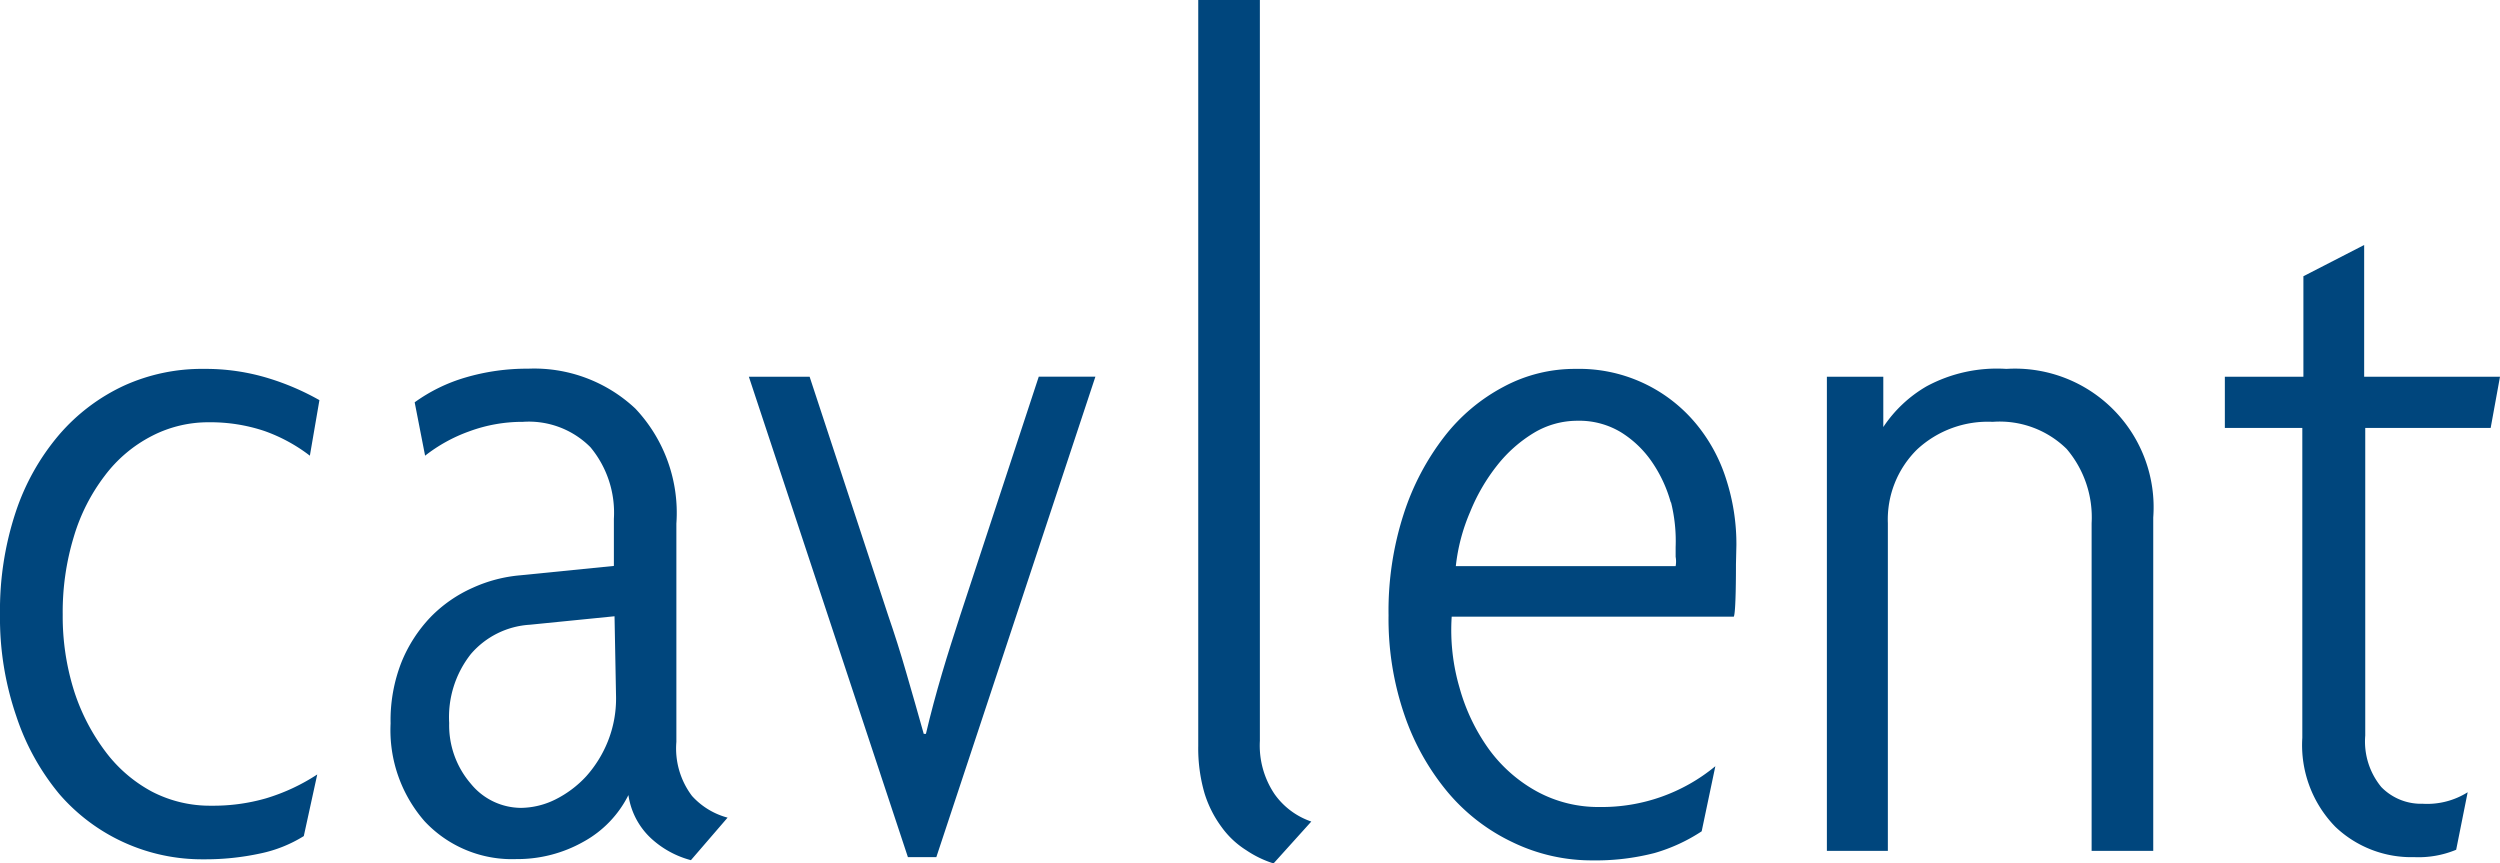<svg xmlns="http://www.w3.org/2000/svg" viewBox="0 0 115.21 39.79"><defs><style>.cls-1{fill:#00467d;}</style></defs><g id="Layer_2" data-name="Layer 2"><g id="Layer_1-2" data-name="Layer 1"><path class="cls-1" d="M14.28,21a7.59,7.59,0,0,0-2.1-1.14,7.82,7.82,0,0,0-2.54-.4A5.66,5.66,0,0,0,7,20.09a6.33,6.33,0,0,0-2.17,1.83,8.71,8.71,0,0,0-1.43,2.82,11.94,11.94,0,0,0-.51,3.57,11.44,11.44,0,0,0,.53,3.55,9.45,9.45,0,0,0,1.45,2.79A6.52,6.52,0,0,0,7,36.48a5.81,5.81,0,0,0,2.75.65,8.75,8.75,0,0,0,2.51-.34,9.06,9.06,0,0,0,2.36-1.1L14,38.53a6.15,6.15,0,0,1-2,.8,11.89,11.89,0,0,1-2.61.27,8.69,8.69,0,0,1-6.65-3A11,11,0,0,1,.75,33,13.92,13.92,0,0,1,0,28.31a14.4,14.4,0,0,1,.72-4.7,10.67,10.67,0,0,1,2-3.57,8.86,8.86,0,0,1,3-2.27A8.68,8.68,0,0,1,9.4,17a9.87,9.87,0,0,1,3,.44,11.7,11.7,0,0,1,2.32,1Z"/><path class="cls-1" d="M31.84,39.64a4.34,4.34,0,0,1-1.83-1,3.38,3.38,0,0,1-1.05-2,5,5,0,0,1-2.07,2.15,6.19,6.19,0,0,1-3.09.8,5.51,5.51,0,0,1-4.23-1.74A6.38,6.38,0,0,1,18,33.34a7.31,7.31,0,0,1,.5-2.82,6.61,6.61,0,0,1,1.35-2.09,6.26,6.26,0,0,1,1.93-1.34A6.66,6.66,0,0,1,24,26.51l4.29-.43V23.91a4.72,4.72,0,0,0-1.08-3.3,4,4,0,0,0-3.11-1.17,7.09,7.09,0,0,0-2.48.44A7.28,7.28,0,0,0,19.59,21l-.48-2.46a7.67,7.67,0,0,1,2.33-1.14,10.06,10.06,0,0,1,2.9-.41,6.81,6.81,0,0,1,4.94,1.84,7,7,0,0,1,1.89,5.3V34.19a3.63,3.63,0,0,0,.72,2.49,3.38,3.38,0,0,0,1.64,1ZM28.32,28.4l-3.9.39a3.89,3.89,0,0,0-2.72,1.35,4.69,4.69,0,0,0-1,3.18,4.12,4.12,0,0,0,1,2.8,3,3,0,0,0,2.32,1.11,3.65,3.65,0,0,0,1.56-.38,4.92,4.92,0,0,0,1.43-1.07,5.44,5.44,0,0,0,1-1.61,5.3,5.3,0,0,0,.38-2.05Z"/><path class="cls-1" d="M43.15,39.5H41.84L34.51,17.36h2.8l3.62,11c.29.84.57,1.72.84,2.66s.54,1.86.8,2.8h.1c.22-.94.47-1.86.74-2.78s.56-1.81.84-2.68l3.62-11h2.61Z"/><path class="cls-1" d="M58.69,39.79a4.86,4.86,0,0,1-1.26-.61,4.05,4.05,0,0,1-1.13-1.06,5.19,5.19,0,0,1-.79-1.56,7.43,7.43,0,0,1-.29-2.18V0h2.84V34.14a4,4,0,0,0,.68,2.46,3.43,3.43,0,0,0,1.69,1.26Z"/><path class="cls-1" d="M80,26c0,.35,0,2.22-.1,2.42h-13a9.46,9.46,0,0,0,.36,3.27,8.94,8.94,0,0,0,1.35,2.83,6.76,6.76,0,0,0,2.21,1.95,5.91,5.91,0,0,0,2.9.72,8.21,8.21,0,0,0,5.33-1.88l-.63,3a7.93,7.93,0,0,1-2.17,1,10.81,10.81,0,0,1-2.85.34,8.37,8.37,0,0,1-3.68-.83,8.85,8.85,0,0,1-3-2.31,11.19,11.19,0,0,1-2-3.57,13.62,13.62,0,0,1-.73-4.58,14.48,14.48,0,0,1,.7-4.68,11.64,11.64,0,0,1,1.88-3.57,8.44,8.44,0,0,1,2.73-2.29A6.93,6.93,0,0,1,72.6,17a7,7,0,0,1,5.57,2.54,7.58,7.58,0,0,1,1.39,2.58,9.68,9.68,0,0,1,.46,3Zm-3-2.83a6.21,6.21,0,0,0-.87-1.88,4.79,4.79,0,0,0-1.43-1.37,3.72,3.72,0,0,0-2-.53,3.9,3.9,0,0,0-2,.55,6.31,6.31,0,0,0-1.7,1.5,8.72,8.72,0,0,0-1.25,2.15,8.63,8.63,0,0,0-.66,2.5H77.22a1.2,1.2,0,0,0,0-.43v-.44A7.41,7.41,0,0,0,77,23.12Z"/><path class="cls-1" d="M96.39,39.21V24.11a4.86,4.86,0,0,0-1.15-3.42,4.4,4.4,0,0,0-3.41-1.25,4.79,4.79,0,0,0-3.48,1.27A4.53,4.53,0,0,0,87,24.11v15.1H84.19V17.36h2.6l0,2.32a6,6,0,0,1,2-1.88A6.82,6.82,0,0,1,92.46,17a6.39,6.39,0,0,1,6.77,6.85V39.21Z"/><path class="cls-1" d="M114.78,19.72H109V33.9a3.3,3.3,0,0,0,.74,2.37,2.55,2.55,0,0,0,1.9.77,3.51,3.51,0,0,0,2.08-.53l-.53,2.65a4.51,4.51,0,0,1-1.93.34,5.08,5.08,0,0,1-3.64-1.4A5.39,5.39,0,0,1,106.1,34V19.72h-3.57V17.36h3.62V12.73l2.8-1.44v6.07h6.26Z"/></g></g></svg>